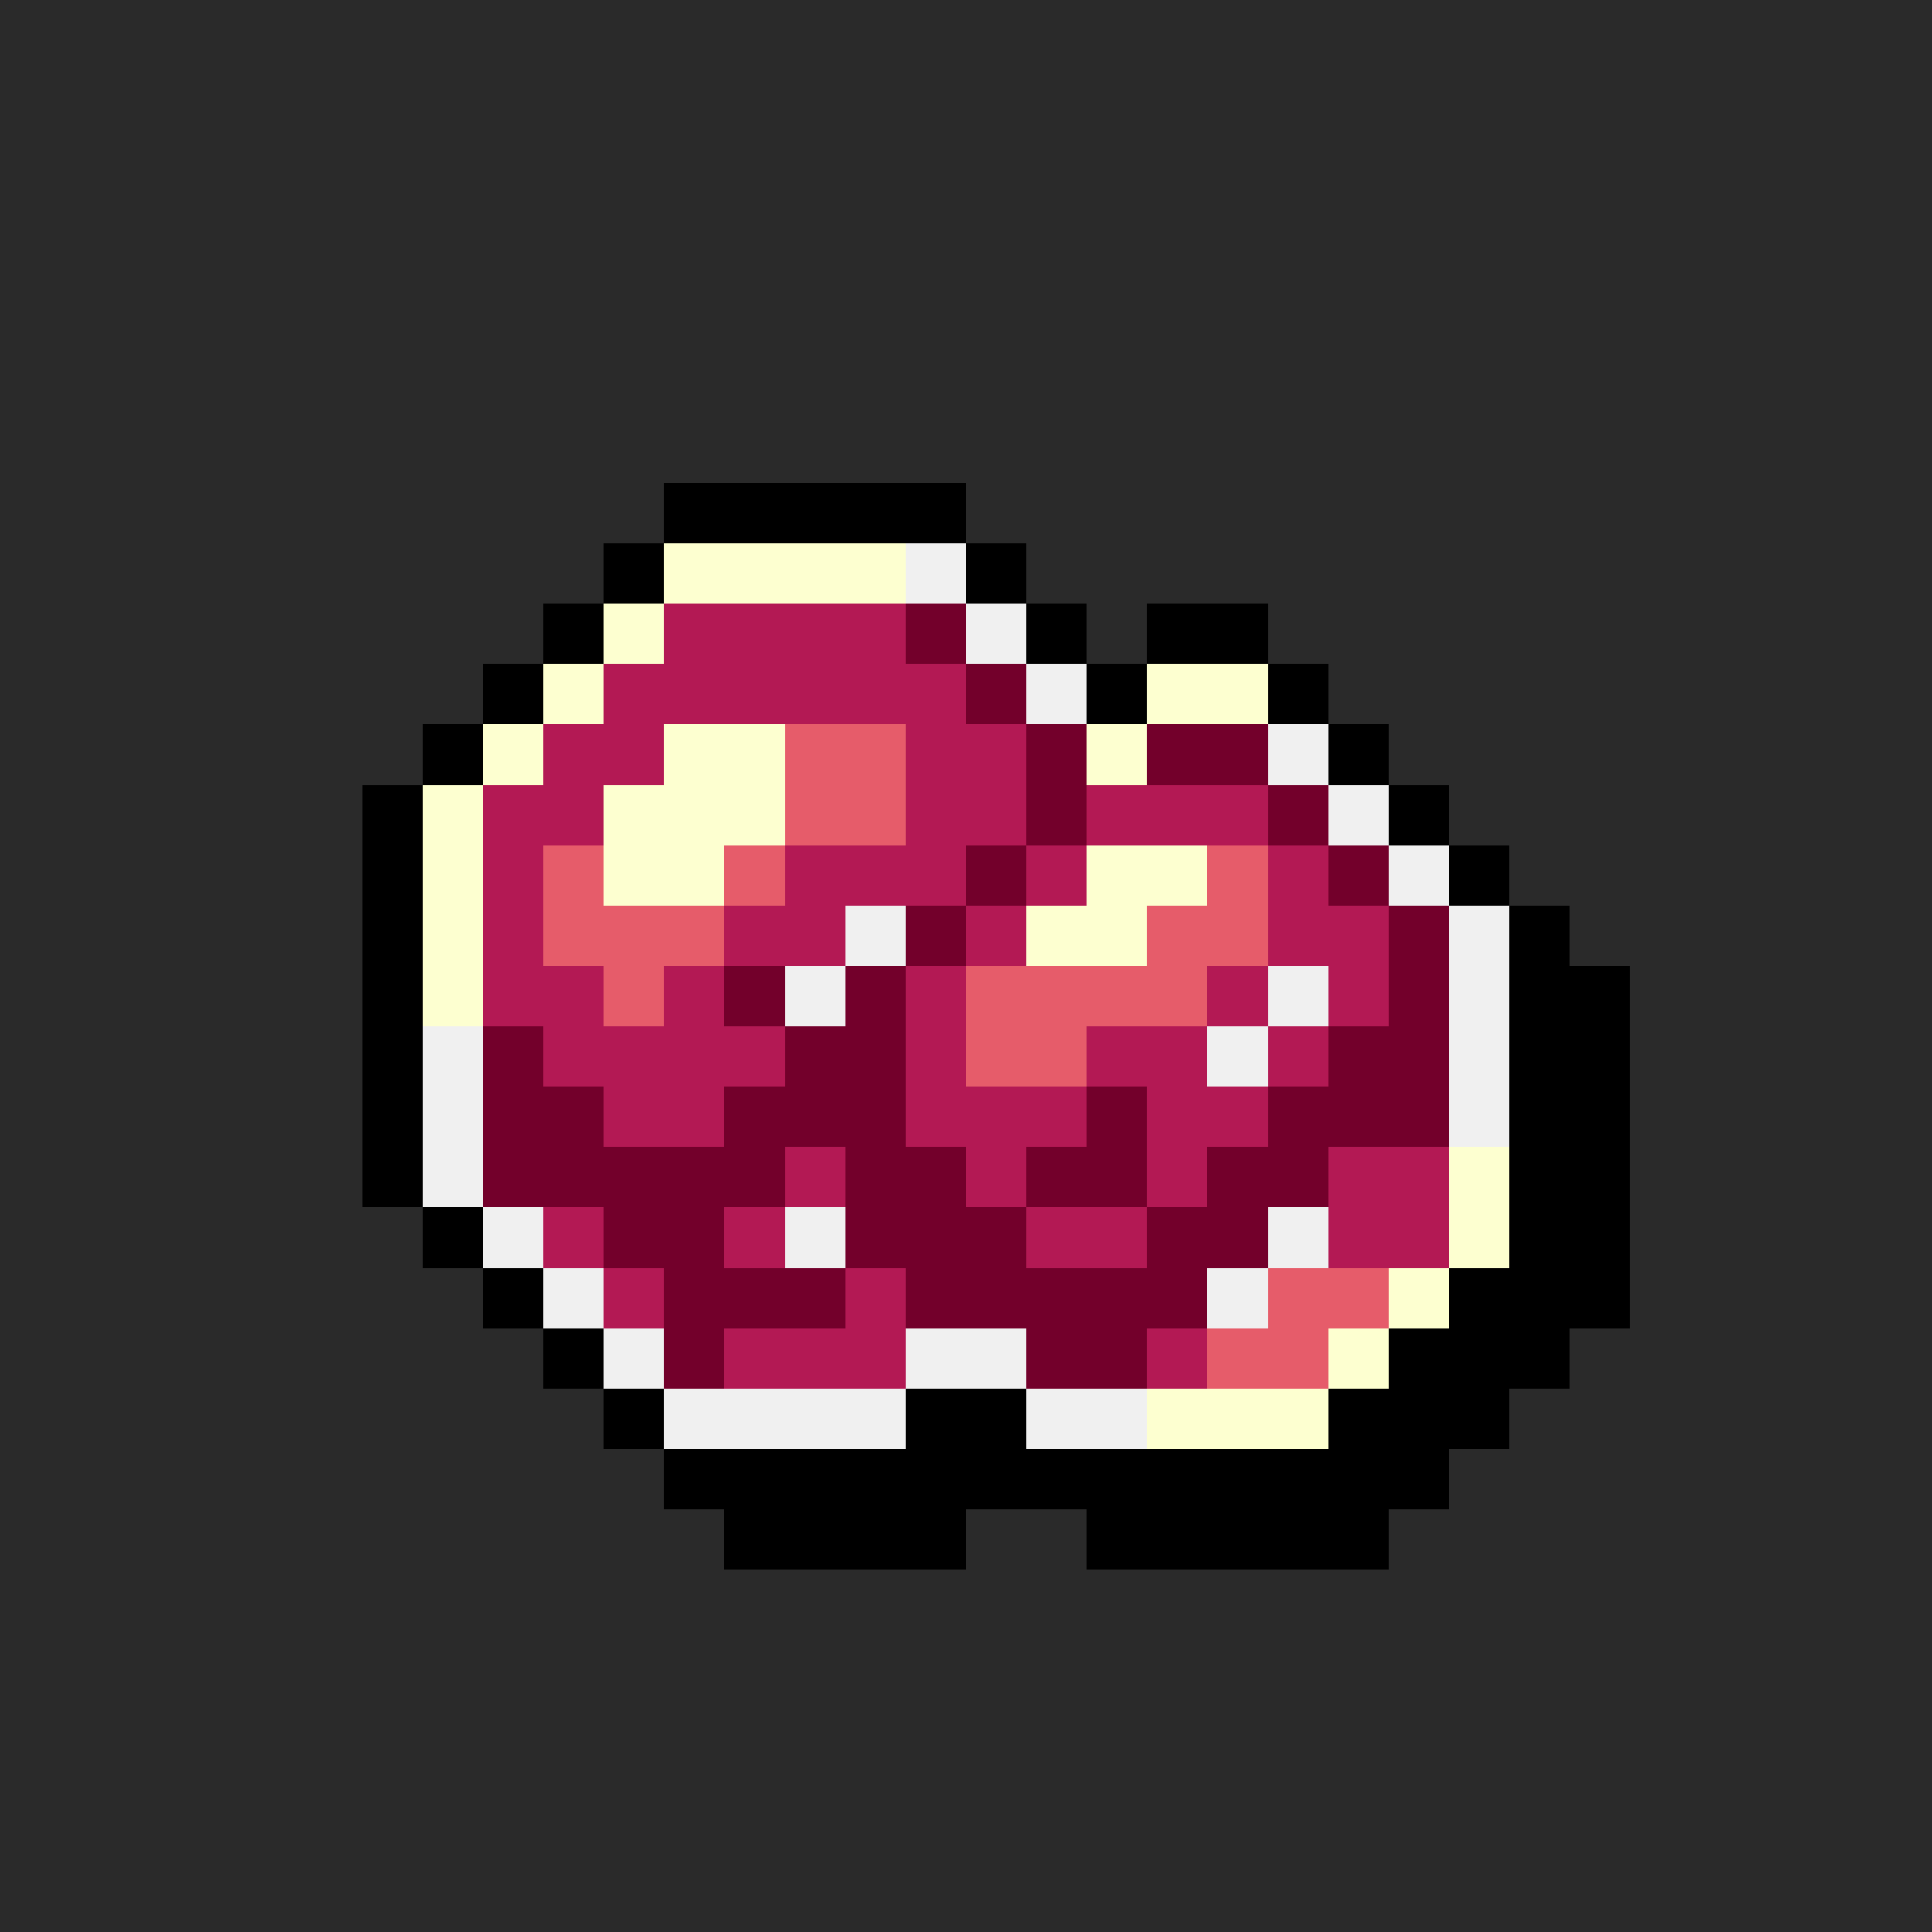 <svg version="1.0" xmlns="http://www.w3.org/2000/svg" width="512" height="512" viewBox="0 0 32 32" shape-rendering="crispEdges" preserveAspectRatio="xMidYMid meet"> <rect width="32" height="32" fill="#2a2a2a" /><rect width="5" height="1" x="11" y="8" fill="#000000"/><rect width="1" height="1" x="10" y="9" fill="#000000"/><rect width="4" height="1" x="11" y="9" fill="#fdffd0"/><rect width="1" height="1" x="15" y="9" fill="#f0f0f0"/><rect width="1" height="1" x="16" y="9" fill="#000000"/><rect width="1" height="1" x="9" y="10" fill="#000000"/><rect width="1" height="1" x="10" y="10" fill="#fdffd0"/><rect width="4" height="1" x="11" y="10" fill="#b31954"/><rect width="1" height="1" x="15" y="10" fill="#73002b"/><rect width="1" height="1" x="16" y="10" fill="#f0f0f0"/><rect width="1" height="1" x="17" y="10" fill="#000000"/><rect width="2" height="1" x="19" y="10" fill="#000000"/><rect width="1" height="1" x="8" y="11" fill="#000000"/><rect width="1" height="1" x="9" y="11" fill="#fdffd0"/><rect width="6" height="1" x="10" y="11" fill="#b31954"/><rect width="1" height="1" x="16" y="11" fill="#73002b"/><rect width="1" height="1" x="17" y="11" fill="#f0f0f0"/><rect width="1" height="1" x="18" y="11" fill="#000000"/><rect width="2" height="1" x="19" y="11" fill="#fdffd0"/><rect width="1" height="1" x="21" y="11" fill="#000000"/><rect width="1" height="1" x="7" y="12" fill="#000000"/><rect width="1" height="1" x="8" y="12" fill="#fdffd0"/><rect width="2" height="1" x="9" y="12" fill="#b31954"/><rect width="2" height="1" x="11" y="12" fill="#fdffd0"/><rect width="2" height="1" x="13" y="12" fill="#e65c6a"/><rect width="2" height="1" x="15" y="12" fill="#b31954"/><rect width="1" height="1" x="17" y="12" fill="#73002b"/><rect width="1" height="1" x="18" y="12" fill="#fdffd0"/><rect width="2" height="1" x="19" y="12" fill="#73002b"/><rect width="1" height="1" x="21" y="12" fill="#f0f0f0"/><rect width="1" height="1" x="22" y="12" fill="#000000"/><rect width="1" height="1" x="6" y="13" fill="#000000"/><rect width="1" height="1" x="7" y="13" fill="#fdffd0"/><rect width="2" height="1" x="8" y="13" fill="#b31954"/><rect width="3" height="1" x="10" y="13" fill="#fdffd0"/><rect width="2" height="1" x="13" y="13" fill="#e65c6a"/><rect width="2" height="1" x="15" y="13" fill="#b31954"/><rect width="1" height="1" x="17" y="13" fill="#73002b"/><rect width="3" height="1" x="18" y="13" fill="#b31954"/><rect width="1" height="1" x="21" y="13" fill="#73002b"/><rect width="1" height="1" x="22" y="13" fill="#f0f0f0"/><rect width="1" height="1" x="23" y="13" fill="#000000"/><rect width="1" height="1" x="6" y="14" fill="#000000"/><rect width="1" height="1" x="7" y="14" fill="#fdffd0"/><rect width="1" height="1" x="8" y="14" fill="#b31954"/><rect width="1" height="1" x="9" y="14" fill="#e65c6a"/><rect width="2" height="1" x="10" y="14" fill="#fdffd0"/><rect width="1" height="1" x="12" y="14" fill="#e65c6a"/><rect width="3" height="1" x="13" y="14" fill="#b31954"/><rect width="1" height="1" x="16" y="14" fill="#73002b"/><rect width="1" height="1" x="17" y="14" fill="#b31954"/><rect width="2" height="1" x="18" y="14" fill="#fdffd0"/><rect width="1" height="1" x="20" y="14" fill="#e65c6a"/><rect width="1" height="1" x="21" y="14" fill="#b31954"/><rect width="1" height="1" x="22" y="14" fill="#73002b"/><rect width="1" height="1" x="23" y="14" fill="#f0f0f0"/><rect width="1" height="1" x="24" y="14" fill="#000000"/><rect width="1" height="1" x="6" y="15" fill="#000000"/><rect width="1" height="1" x="7" y="15" fill="#fdffd0"/><rect width="1" height="1" x="8" y="15" fill="#b31954"/><rect width="3" height="1" x="9" y="15" fill="#e65c6a"/><rect width="2" height="1" x="12" y="15" fill="#b31954"/><rect width="1" height="1" x="14" y="15" fill="#f0f0f0"/><rect width="1" height="1" x="15" y="15" fill="#73002b"/><rect width="1" height="1" x="16" y="15" fill="#b31954"/><rect width="2" height="1" x="17" y="15" fill="#fdffd0"/><rect width="2" height="1" x="19" y="15" fill="#e65c6a"/><rect width="2" height="1" x="21" y="15" fill="#b31954"/><rect width="1" height="1" x="23" y="15" fill="#73002b"/><rect width="1" height="1" x="24" y="15" fill="#f0f0f0"/><rect width="1" height="1" x="25" y="15" fill="#000000"/><rect width="1" height="1" x="6" y="16" fill="#000000"/><rect width="1" height="1" x="7" y="16" fill="#fdffd0"/><rect width="2" height="1" x="8" y="16" fill="#b31954"/><rect width="1" height="1" x="10" y="16" fill="#e65c6a"/><rect width="1" height="1" x="11" y="16" fill="#b31954"/><rect width="1" height="1" x="12" y="16" fill="#73002b"/><rect width="1" height="1" x="13" y="16" fill="#f0f0f0"/><rect width="1" height="1" x="14" y="16" fill="#73002b"/><rect width="1" height="1" x="15" y="16" fill="#b31954"/><rect width="4" height="1" x="16" y="16" fill="#e65c6a"/><rect width="1" height="1" x="20" y="16" fill="#b31954"/><rect width="1" height="1" x="21" y="16" fill="#f0f0f0"/><rect width="1" height="1" x="22" y="16" fill="#b31954"/><rect width="1" height="1" x="23" y="16" fill="#73002b"/><rect width="1" height="1" x="24" y="16" fill="#f0f0f0"/><rect width="2" height="1" x="25" y="16" fill="#000000"/><rect width="1" height="1" x="6" y="17" fill="#000000"/><rect width="1" height="1" x="7" y="17" fill="#f0f0f0"/><rect width="1" height="1" x="8" y="17" fill="#73002b"/><rect width="4" height="1" x="9" y="17" fill="#b31954"/><rect width="2" height="1" x="13" y="17" fill="#73002b"/><rect width="1" height="1" x="15" y="17" fill="#b31954"/><rect width="2" height="1" x="16" y="17" fill="#e65c6a"/><rect width="2" height="1" x="18" y="17" fill="#b31954"/><rect width="1" height="1" x="20" y="17" fill="#f0f0f0"/><rect width="1" height="1" x="21" y="17" fill="#b31954"/><rect width="2" height="1" x="22" y="17" fill="#73002b"/><rect width="1" height="1" x="24" y="17" fill="#f0f0f0"/><rect width="2" height="1" x="25" y="17" fill="#000000"/><rect width="1" height="1" x="6" y="18" fill="#000000"/><rect width="1" height="1" x="7" y="18" fill="#f0f0f0"/><rect width="2" height="1" x="8" y="18" fill="#73002b"/><rect width="2" height="1" x="10" y="18" fill="#b31954"/><rect width="3" height="1" x="12" y="18" fill="#73002b"/><rect width="3" height="1" x="15" y="18" fill="#b31954"/><rect width="1" height="1" x="18" y="18" fill="#73002b"/><rect width="2" height="1" x="19" y="18" fill="#b31954"/><rect width="3" height="1" x="21" y="18" fill="#73002b"/><rect width="1" height="1" x="24" y="18" fill="#f0f0f0"/><rect width="2" height="1" x="25" y="18" fill="#000000"/><rect width="1" height="1" x="6" y="19" fill="#000000"/><rect width="1" height="1" x="7" y="19" fill="#f0f0f0"/><rect width="5" height="1" x="8" y="19" fill="#73002b"/><rect width="1" height="1" x="13" y="19" fill="#b31954"/><rect width="2" height="1" x="14" y="19" fill="#73002b"/><rect width="1" height="1" x="16" y="19" fill="#b31954"/><rect width="2" height="1" x="17" y="19" fill="#73002b"/><rect width="1" height="1" x="19" y="19" fill="#b31954"/><rect width="2" height="1" x="20" y="19" fill="#73002b"/><rect width="2" height="1" x="22" y="19" fill="#b31954"/><rect width="1" height="1" x="24" y="19" fill="#fdffd0"/><rect width="2" height="1" x="25" y="19" fill="#000000"/><rect width="1" height="1" x="7" y="20" fill="#000000"/><rect width="1" height="1" x="8" y="20" fill="#f0f0f0"/><rect width="1" height="1" x="9" y="20" fill="#b31954"/><rect width="2" height="1" x="10" y="20" fill="#73002b"/><rect width="1" height="1" x="12" y="20" fill="#b31954"/><rect width="1" height="1" x="13" y="20" fill="#f0f0f0"/><rect width="3" height="1" x="14" y="20" fill="#73002b"/><rect width="2" height="1" x="17" y="20" fill="#b31954"/><rect width="2" height="1" x="19" y="20" fill="#73002b"/><rect width="1" height="1" x="21" y="20" fill="#f0f0f0"/><rect width="2" height="1" x="22" y="20" fill="#b31954"/><rect width="1" height="1" x="24" y="20" fill="#fdffd0"/><rect width="2" height="1" x="25" y="20" fill="#000000"/><rect width="1" height="1" x="8" y="21" fill="#000000"/><rect width="1" height="1" x="9" y="21" fill="#f0f0f0"/><rect width="1" height="1" x="10" y="21" fill="#b31954"/><rect width="3" height="1" x="11" y="21" fill="#73002b"/><rect width="1" height="1" x="14" y="21" fill="#b31954"/><rect width="5" height="1" x="15" y="21" fill="#73002b"/><rect width="1" height="1" x="20" y="21" fill="#f0f0f0"/><rect width="2" height="1" x="21" y="21" fill="#e65c6a"/><rect width="1" height="1" x="23" y="21" fill="#fdffd0"/><rect width="3" height="1" x="24" y="21" fill="#000000"/><rect width="1" height="1" x="9" y="22" fill="#000000"/><rect width="1" height="1" x="10" y="22" fill="#f0f0f0"/><rect width="1" height="1" x="11" y="22" fill="#73002b"/><rect width="3" height="1" x="12" y="22" fill="#b31954"/><rect width="2" height="1" x="15" y="22" fill="#f0f0f0"/><rect width="2" height="1" x="17" y="22" fill="#73002b"/><rect width="1" height="1" x="19" y="22" fill="#b31954"/><rect width="2" height="1" x="20" y="22" fill="#e65c6a"/><rect width="1" height="1" x="22" y="22" fill="#fdffd0"/><rect width="3" height="1" x="23" y="22" fill="#000000"/><rect width="1" height="1" x="10" y="23" fill="#000000"/><rect width="4" height="1" x="11" y="23" fill="#f0f0f0"/><rect width="2" height="1" x="15" y="23" fill="#000000"/><rect width="2" height="1" x="17" y="23" fill="#f0f0f0"/><rect width="3" height="1" x="19" y="23" fill="#fdffd0"/><rect width="3" height="1" x="22" y="23" fill="#000000"/><rect width="13" height="1" x="11" y="24" fill="#000000"/><rect width="4" height="1" x="12" y="25" fill="#000000"/><rect width="5" height="1" x="18" y="25" fill="#000000"/></svg>